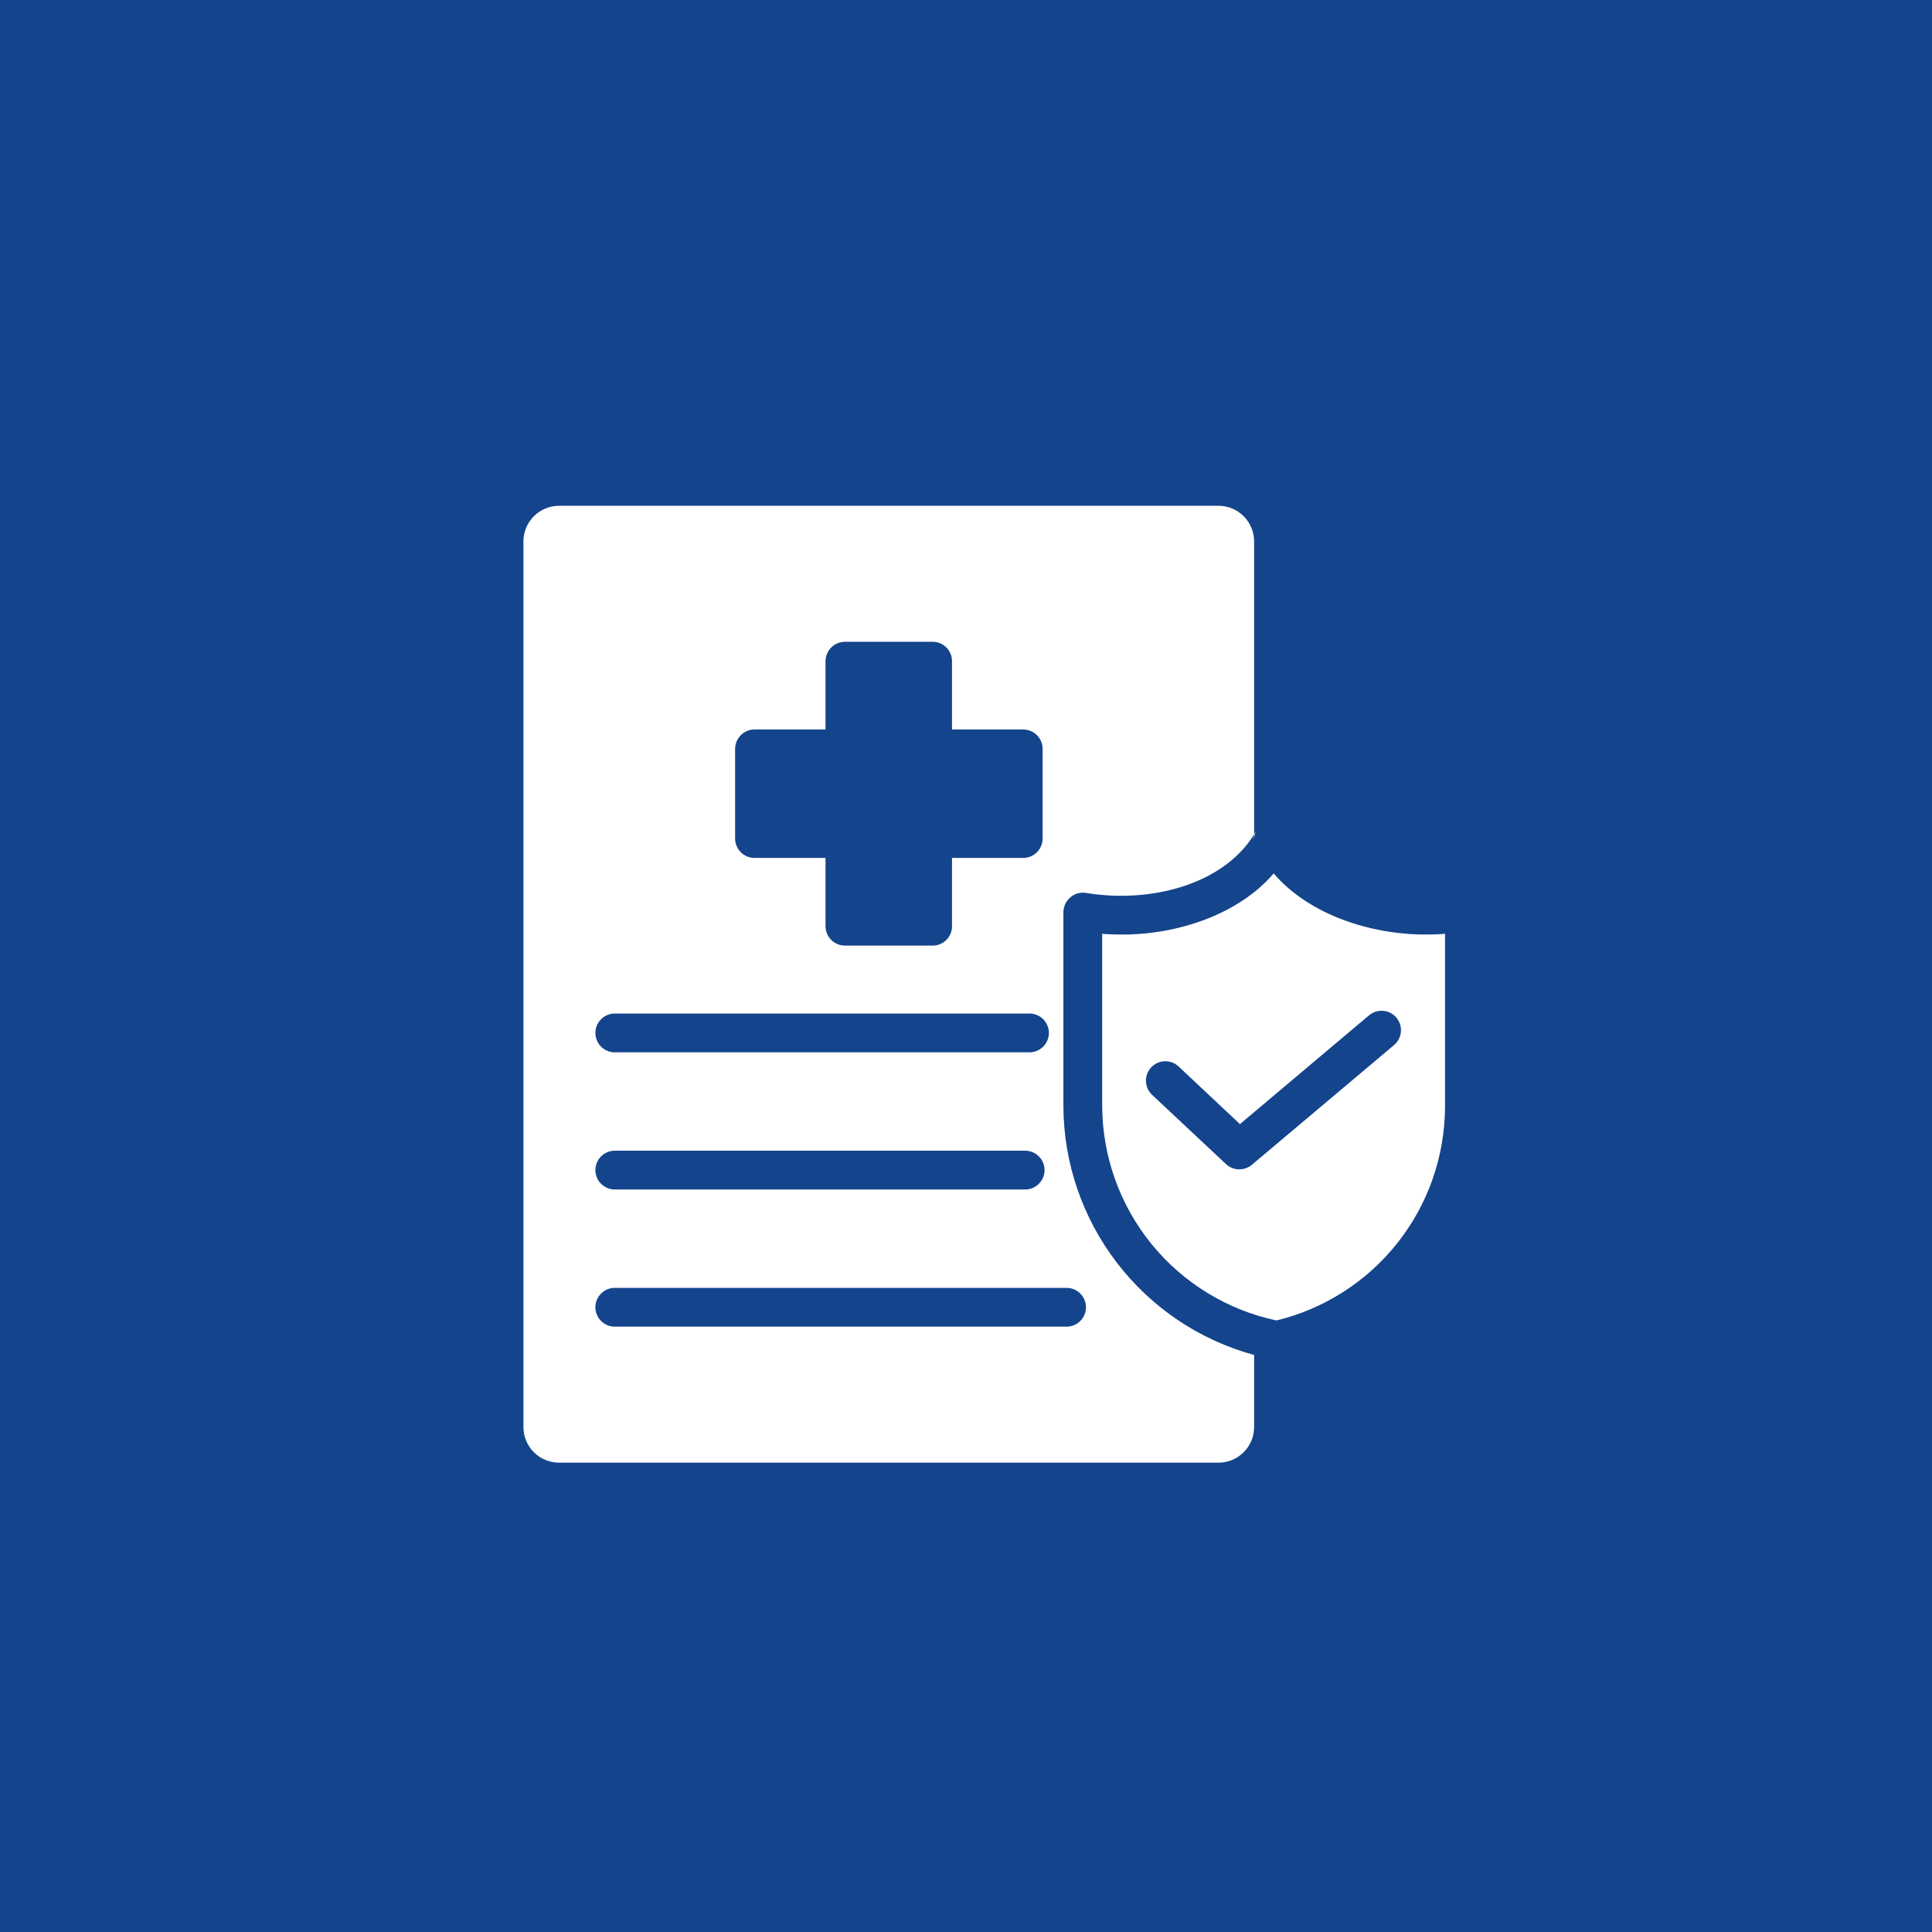 <svg width="53" height="53" viewBox="0 0 53 53" fill="none" xmlns="http://www.w3.org/2000/svg">
<rect width="53" height="53" fill="#14448C"/>
<path d="M39.13 25.637C37.587 25.642 35.902 25.085 34.941 23.961C33.975 25.087 32.294 25.648 30.747 25.637C30.577 25.637 30.407 25.632 30.236 25.616V30.343C30.242 31.721 30.719 33.056 31.588 34.127C32.458 35.196 33.667 35.937 35.016 36.224C36.33 35.905 37.5 35.156 38.338 34.094C39.177 33.033 39.635 31.721 39.641 30.369V25.616C39.465 25.632 39.295 25.637 39.13 25.637ZM38.252 28.661L34.34 31.955C34.239 32.038 34.112 32.082 33.982 32.078C33.852 32.074 33.727 32.023 33.632 31.934L31.604 30.034C31.501 29.937 31.441 29.803 31.436 29.662C31.432 29.521 31.484 29.384 31.58 29.281C31.677 29.178 31.811 29.117 31.952 29.113C32.093 29.108 32.23 29.16 32.333 29.257L34.015 30.837L37.565 27.846C37.674 27.759 37.812 27.717 37.951 27.73C38.09 27.744 38.217 27.811 38.307 27.917C38.397 28.024 38.442 28.161 38.431 28.3C38.421 28.439 38.356 28.569 38.252 28.661Z" fill="white"/>
<path d="M29.172 30.343V25.02C29.173 24.927 29.199 24.837 29.245 24.757C29.292 24.677 29.358 24.61 29.438 24.562C29.55 24.496 29.683 24.473 29.81 24.498C31.528 24.779 33.537 24.29 34.404 22.891L34.404 14.849C34.403 14.591 34.3 14.344 34.117 14.161C33.935 13.979 33.688 13.876 33.429 13.875H15.333C15.075 13.876 14.828 13.979 14.646 14.161C14.463 14.344 14.36 14.591 14.359 14.849V39.151C14.36 39.409 14.463 39.656 14.646 39.839C14.828 40.021 15.075 40.124 15.333 40.125H33.429C33.688 40.124 33.935 40.021 34.117 39.839C34.3 39.656 34.403 39.409 34.404 39.151V37.171C32.905 36.761 31.582 35.872 30.637 34.638C29.692 33.405 29.177 31.896 29.172 30.343ZM20.166 20.544C20.166 20.403 20.223 20.268 20.322 20.168C20.422 20.068 20.557 20.012 20.698 20.012H22.646V18.138C22.647 17.997 22.703 17.862 22.803 17.762C22.902 17.663 23.038 17.606 23.179 17.606H25.584C25.654 17.606 25.724 17.619 25.788 17.646C25.853 17.673 25.912 17.712 25.961 17.761C26.011 17.811 26.05 17.87 26.076 17.934C26.103 17.999 26.117 18.068 26.116 18.138V20.012H28.07C28.211 20.012 28.346 20.068 28.446 20.168C28.546 20.268 28.602 20.403 28.602 20.544V23.003C28.602 23.144 28.546 23.279 28.446 23.379C28.346 23.479 28.211 23.535 28.07 23.535H26.116V25.409C26.117 25.479 26.103 25.548 26.076 25.613C26.05 25.677 26.011 25.736 25.961 25.785C25.912 25.835 25.853 25.874 25.788 25.901C25.724 25.927 25.654 25.941 25.584 25.941H23.179C23.038 25.94 22.902 25.884 22.803 25.785C22.703 25.685 22.647 25.55 22.646 25.409V23.535H20.698C20.557 23.535 20.422 23.479 20.322 23.379C20.223 23.279 20.166 23.144 20.166 23.003V20.544ZM16.856 27.804H28.24C28.31 27.803 28.38 27.817 28.444 27.844C28.509 27.87 28.568 27.91 28.618 27.959C28.667 28.009 28.706 28.067 28.733 28.132C28.76 28.197 28.774 28.266 28.774 28.336C28.774 28.406 28.76 28.475 28.733 28.54C28.706 28.605 28.667 28.663 28.618 28.713C28.568 28.762 28.509 28.802 28.444 28.828C28.38 28.855 28.31 28.868 28.24 28.868H16.856C16.716 28.866 16.583 28.808 16.486 28.709C16.388 28.609 16.333 28.475 16.333 28.336C16.333 28.197 16.388 28.062 16.486 27.963C16.583 27.863 16.716 27.806 16.856 27.804ZM16.856 31.567H28.123C28.264 31.567 28.4 31.623 28.499 31.723C28.599 31.822 28.655 31.958 28.655 32.099C28.655 32.24 28.599 32.375 28.499 32.475C28.4 32.575 28.264 32.631 28.123 32.631H16.856C16.716 32.628 16.583 32.571 16.486 32.472C16.388 32.372 16.333 32.238 16.333 32.099C16.333 31.959 16.388 31.826 16.486 31.726C16.583 31.627 16.716 31.569 16.856 31.567ZM29.267 36.394H16.856C16.716 36.391 16.583 36.334 16.486 36.235C16.388 36.135 16.333 36.001 16.333 35.862C16.333 35.722 16.388 35.588 16.486 35.489C16.583 35.389 16.716 35.332 16.856 35.33H29.267C29.407 35.332 29.54 35.389 29.638 35.488C29.736 35.588 29.791 35.722 29.791 35.862C29.791 36.002 29.736 36.136 29.638 36.235C29.54 36.335 29.407 36.392 29.267 36.394Z" fill="white"/>
<path d="M34.462 22.79C34.436 22.824 34.417 22.862 34.407 22.904C34.397 22.945 34.396 22.988 34.403 23.029C34.404 22.946 34.424 22.864 34.462 22.79Z" fill="white"/>
</svg>
